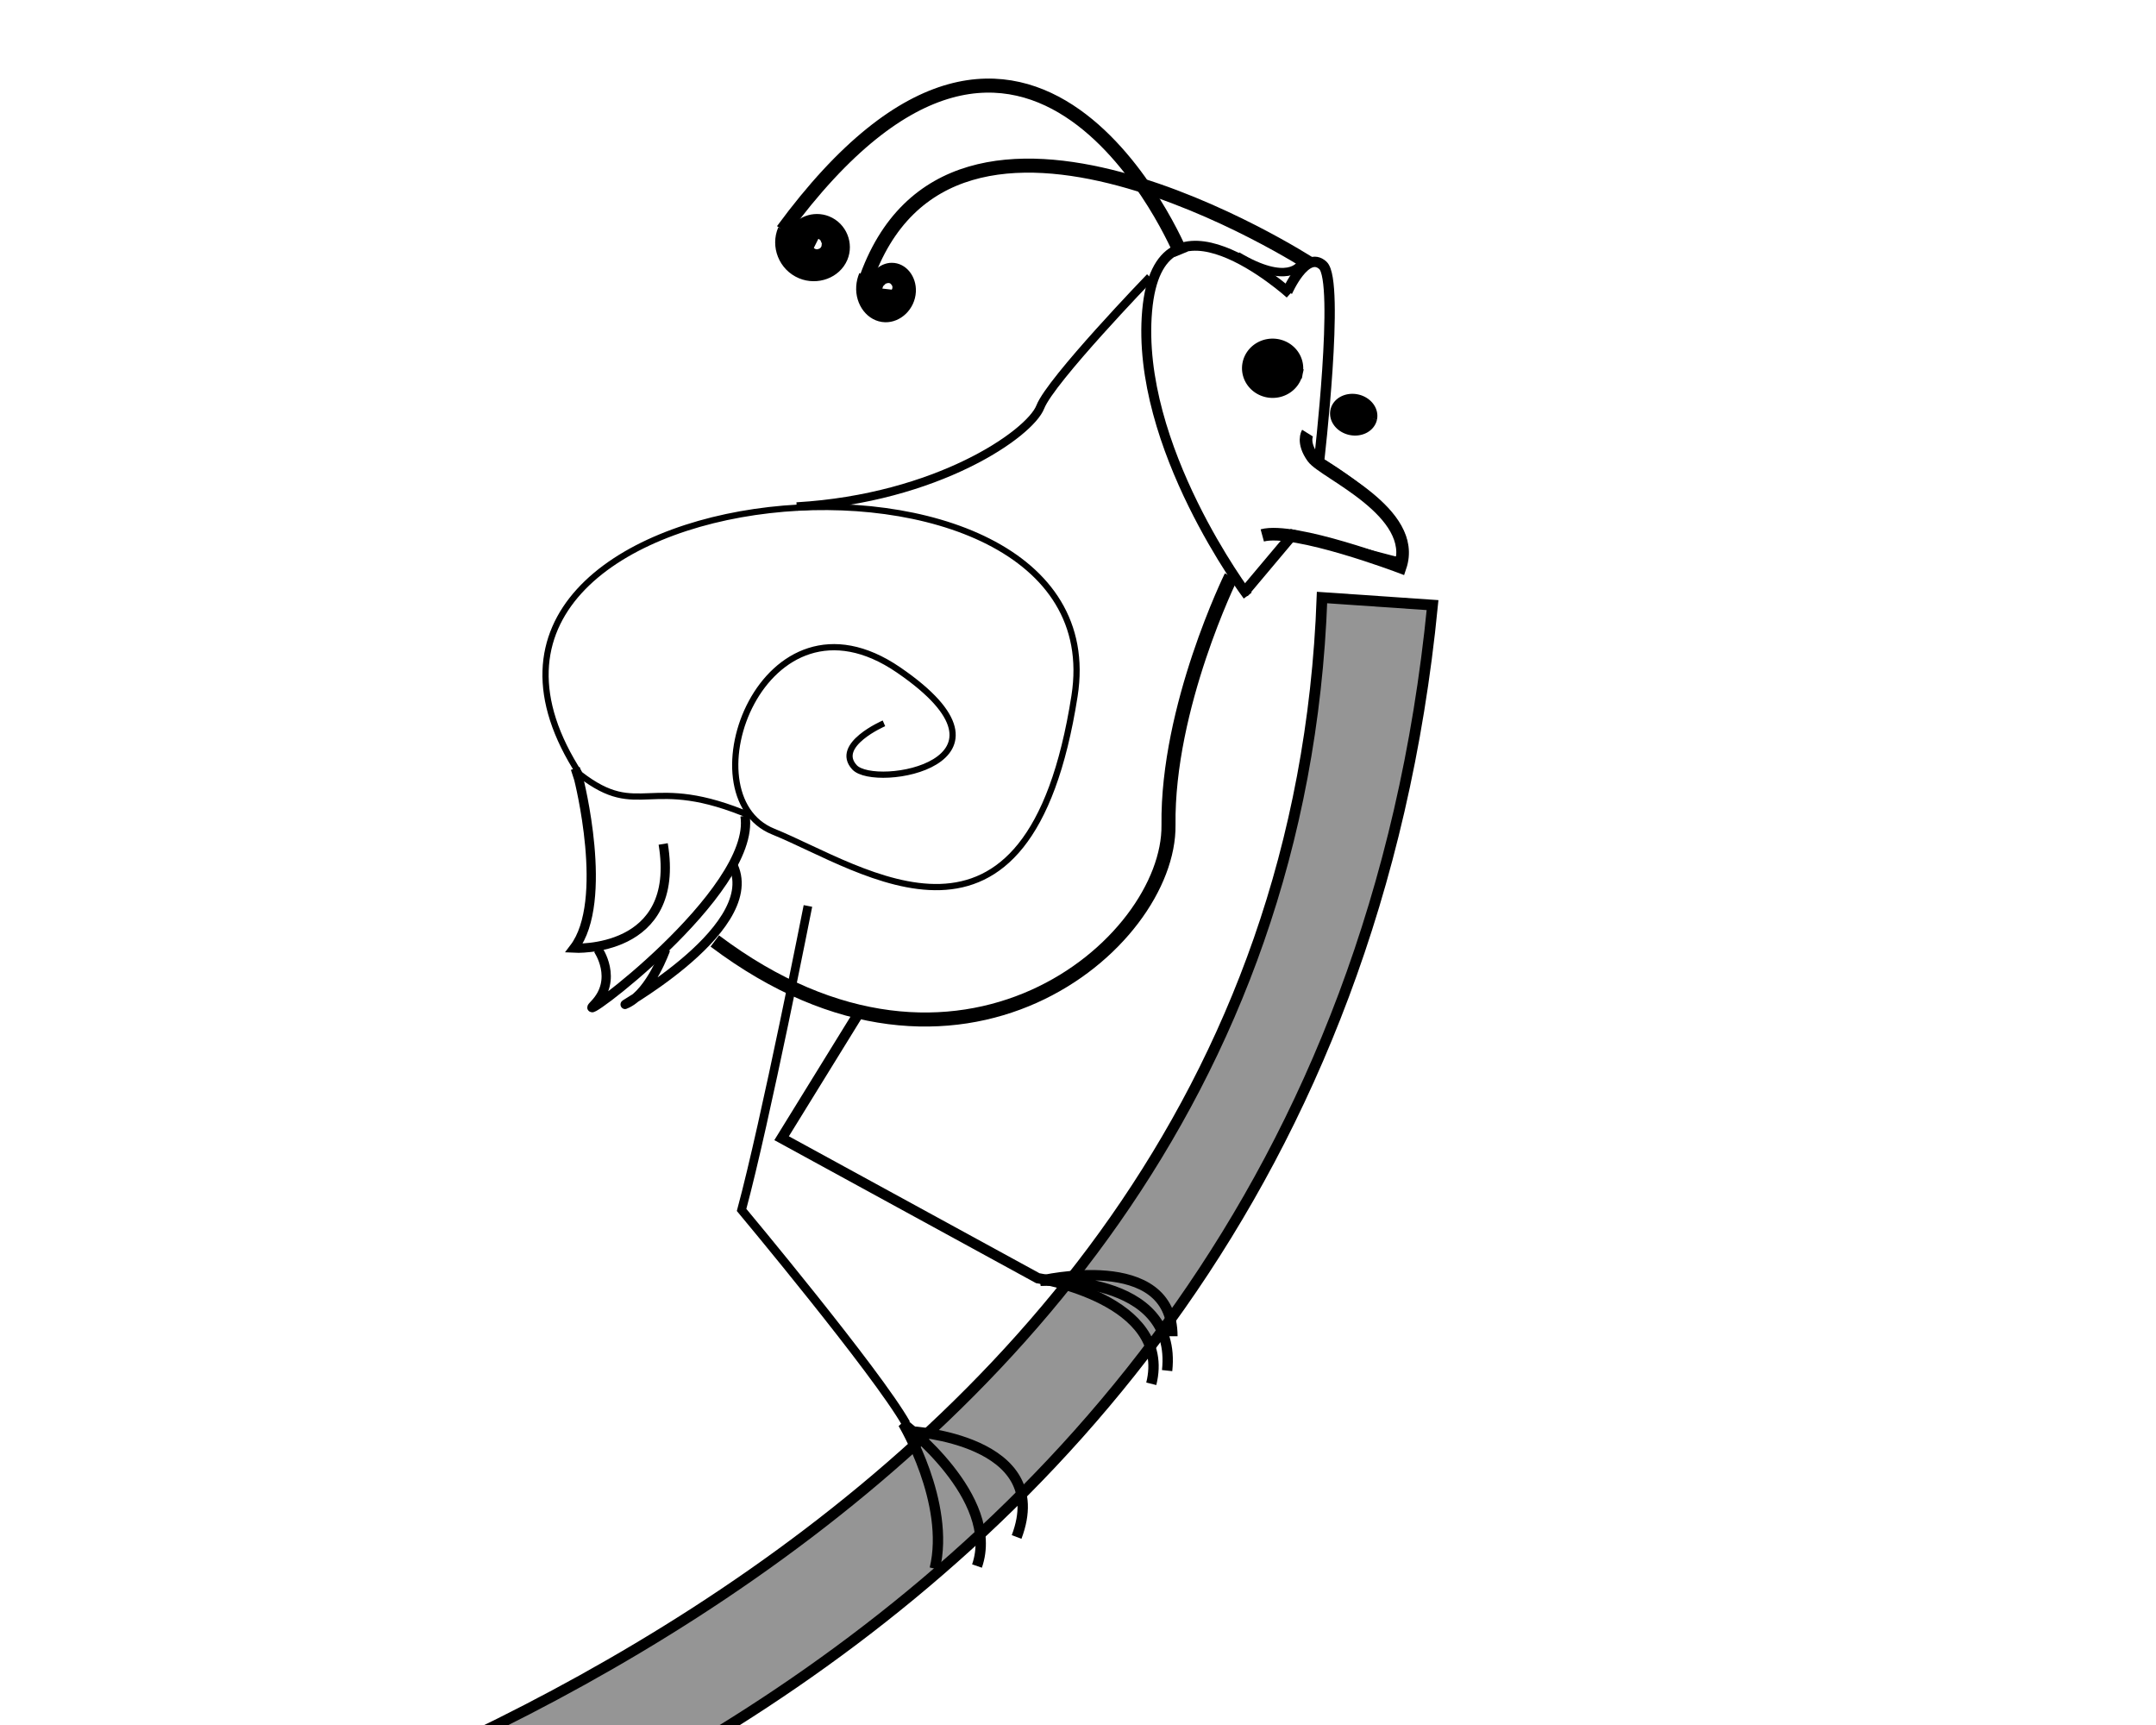 <?xml version="1.0" encoding="UTF-8" standalone="no"?>
<!-- Created with Inkscape (http://www.inkscape.org/) -->

<svg
   width="1250mm"
   height="1000mm"
   viewBox="0 0 1250 1000"
   version="1.1"
   id="svg5"
   inkscape:version="1.2.2 (732a01da63, 2022-12-09)"
   sodipodi:docname="bird.svg"
   xmlns:inkscape="http://www.inkscape.org/namespaces/inkscape"
   xmlns:sodipodi="http://sodipodi.sourceforge.net/DTD/sodipodi-0.dtd"
   xmlns="http://www.w3.org/2000/svg"
   xmlns:svg="http://www.w3.org/2000/svg">
  <sodipodi:namedview
     id="namedview7"
     pagecolor="#ffffff"
     bordercolor="#000000"
     borderopacity="0.25"
     inkscape:showpageshadow="2"
     inkscape:pageopacity="0.0"
     inkscape:pagecheckerboard="0"
     inkscape:deskcolor="#d1d1d1"
     inkscape:document-units="mm"
     showgrid="false"
     inkscape:zoom="0.12220607"
     inkscape:cx="879.66171"
     inkscape:cy="2143.9197"
     inkscape:window-width="1920"
     inkscape:window-height="974"
     inkscape:window-x="-11"
     inkscape:window-y="-11"
     inkscape:window-maximized="1"
     inkscape:current-layer="layer1" />
  <defs
     id="defs2" />
  <g
     inkscape:label="Layer 1"
     inkscape:groupmode="layer"
     id="layer1">
    <g
       inkscape:groupmode="layer"
       id="layer2"
       inkscape:label="Layer 2">
      <path
         style="fill:#959595;fill-rule:evenodd;stroke:#000000;stroke-width:6.223;stroke-dasharray:none;stroke-opacity:1;fill-opacity:1"
         d="M 766.481,346.389 C 745.522,926.541 54.922,1088.307 54.922,1088.307 l 16.509,54.948 c 0,0 693.466,-123.213 759.134,-792.47 z"
         id="path1383" />
    </g>
    <path
       style="fill:none;fill-rule:evenodd;stroke:#000000;stroke-width:3.604;stroke-dasharray:none;stroke-opacity:1"
       d="m 512.488,419.328 c 0,0 -28.996,12.525 -17.078,25.478 11.918,12.953 104.014,-2.722 25.536,-56.441 -78.478,-53.719 -124.496,72.729 -72.674,93.696 51.821,20.968 148.229,91.006 174.72,-78.633 26.491,-169.639 -402.836,-132.775 -286.74,45.513 34.908,27.004 39.623,-1.337 99.559,24.314"
       id="path1029"
       sodipodi:nodetypes="csssscc" />
    <path
       style="fill:none;fill-rule:evenodd;stroke:#000000;stroke-width:5.371;stroke-dasharray:none;stroke-opacity:1"
       d="m 384.5,489.254 c 10.643,63.909 -51.725,60.401 -51.725,60.401 20.803,-27.312 2.748,-98.101 2.748,-98.101 l -1.97,-6.093"
       id="path1230"
       sodipodi:nodetypes="cccc" />
    <path
       style="fill:none;fill-rule:evenodd;stroke:#000000;stroke-width:5.371;stroke-dasharray:none;stroke-opacity:1"
       d="m 346.652,550.354 c 0,0 12.185,17.353 -2.18,32.052 -14.365,14.699 94.377,-65.268 87.468,-109.473"
       id="path1232"
       sodipodi:nodetypes="csc" />
    <path
       style="fill:none;fill-rule:evenodd;stroke:#000000;stroke-width:5.371;stroke-dasharray:none;stroke-opacity:1"
       d="m 385.909,550.432 c 0,0 -8.466,24.279 -22.101,31.194 -13.635,6.915 78.526,-41.434 61.421,-79.502"
       id="path1234"
       sodipodi:nodetypes="csc" />
    <path
       style="fill:none;fill-rule:evenodd;stroke:#000000;stroke-width:7.315;stroke-dasharray:none;stroke-opacity:1"
       d="m 758.069,251.083 c 0,0 -3.317,5.294 3.086,14.168 6.402,8.874 61.409,31.521 50.665,63.369 0,0 -61.426,-23.27 -79.978,-18.232"
       id="path1242"
       sodipodi:nodetypes="cscc" />
    <path
       style="fill:#000000;fill-rule:evenodd;stroke:#000000;stroke-width:6.057;stroke-dasharray:none;stroke-opacity:1"
       id="path1350"
       sodipodi:type="arc"
       sodipodi:cx="766.66876"
       sodipodi:cy="59.216057"
       sodipodi:rx="14.704768"
       sodipodi:ry="14.172035"
       sodipodi:start="0"
       sodipodi:end="6.2443331"
       sodipodi:arc-type="slice"
       d="M 781.374,59.216 A 14.705,14.172 0 0 1 766.812,73.387 14.705,14.172 0 0 1 751.967,59.491 14.705,14.172 0 0 1 766.24,45.05 14.705,14.172 0 0 1 781.362,58.666 l -14.694,0.55 z"
       transform="matrix(0.979,0.203,-0.215,0.977,0,0)" />
    <path
       style="fill:#000000;fill-rule:evenodd;stroke:#000000;stroke-width:5.057;stroke-dasharray:none;stroke-opacity:1"
       id="path1352"
       sodipodi:type="arc"
       sodipodi:cx="817.7793"
       sodipodi:cy="70.925789"
       sodipodi:rx="11.257096"
       sodipodi:ry="9.4855146"
       sodipodi:start="0"
       sodipodi:end="6.2802438"
       sodipodi:open="true"
       sodipodi:arc-type="arc"
       d="m 829.036,70.926 a 11.257,9.486 0 0 1 -11.249,9.486 11.257,9.486 0 0 1 -11.265,-9.472 11.257,9.486 0 0 1 11.232,-9.499 11.257,9.486 0 0 1 11.282,9.458"
       transform="rotate(12.073)" />
    <path
       style="fill:none;fill-rule:evenodd;stroke:#000000;stroke-width:8.14;stroke-dasharray:none;stroke-opacity:1"
       d="m 684.845,147.387 c 0,0 -86.649,-210.393 -231.071,-13.893"
       id="path1354" />
    <path
       style="fill:none;fill-rule:evenodd;stroke:#000000;stroke-width:8.14;stroke-dasharray:none;stroke-opacity:1"
       d="m 759.679,153.134 c 0,0 -208.771,-135.254 -258.23,10.498"
       id="path1356" />
    <path
       sodipodi:type="spiral"
       style="fill:none;fill-rule:evenodd;stroke:#000000;stroke-width:10;stroke-dasharray:none"
       id="path1358"
       sodipodi:cx="480.64307"
       sodipodi:cy="272.79742"
       sodipodi:expansion="1"
       sodipodi:revolution="3"
       sodipodi:radius="23.815647"
       sodipodi:argument="-17.278759"
       sodipodi:t0="0"
       d="m 480.643,272.797 c 0,1.194 -1.61,0.589 -1.985,0 -1.016,-1.596 0.447,-3.48 1.985,-3.969 2.751,-0.876 5.397,1.347 5.954,3.969 0.817,3.849 -2.25,7.349 -5.954,7.939 -4.937,0.786 -9.314,-3.154 -9.923,-7.939 -0.767,-6.021 4.058,-11.286 9.923,-11.908 7.104,-0.754 13.261,4.962 13.892,11.908 0.744,8.186 -5.865,15.238 -13.892,15.877 -9.268,0.737 -17.217,-6.769 -17.862,-15.877 -0.732,-10.349 7.673,-19.198 17.862,-19.846 11.431,-0.728 21.179,8.576 21.831,19.846 0.724,12.512 -9.48,23.16 -21.831,23.816"
       transform="matrix(-0.359,0.719,-0.743,-0.358,847.952,-105.966)" />
    <path
       sodipodi:type="spiral"
       style="fill:none;fill-rule:evenodd;stroke:#000000;stroke-width:19.07;stroke-dasharray:none"
       id="path1360"
       sodipodi:cx="385.38046"
       sodipodi:cy="255.47694"
       sodipodi:expansion="1"
       sodipodi:revolution="2.3080976"
       sodipodi:radius="38.456184"
       sodipodi:argument="-17.365498"
       sodipodi:t0="0"
       d="m 385.38,255.477 c 0.217,2.497 -3.258,1.524 -4.15,0.361 -2.415,-3.153 0.302,-7.357 3.428,-8.66 5.592,-2.331 11.53,1.834 13.171,7.217 2.408,7.899 -3.369,15.775 -11.006,17.681 -10.179,2.54 -20.048,-4.902 -22.192,-14.795 -2.698,-12.449 6.433,-24.335 18.583,-26.702 14.716,-2.867 28.629,7.964 31.213,22.372 3.045,16.98 -9.493,32.928 -26.161,35.723 -19.243,3.227 -37.231,-11.023 -40.234,-29.95 -0.726,-4.577 -0.593,-9.28 0.371,-13.812"
       transform="matrix(0.396,0.085,-0.094,0.439,386.792,22.814)" />
    <path
       style="fill:none;fill-rule:evenodd;stroke:#000000;stroke-width:8.14;stroke-dasharray:none;stroke-opacity:1"
       d="m 713.782,334.179 c 0,0 -37.185,75.541 -36.311,144.123 0.873,68.581 -121.306,173.909 -263.045,67.204"
       id="path1362"
       sodipodi:nodetypes="csc" />
    <path
       style="fill:none;fill-rule:evenodd;stroke:#000000;stroke-width:4.884;stroke-dasharray:none;stroke-opacity:1"
       d="m 666.78,160.689 c 0,0 -57.553,59.638 -63.627,75.215 -6.074,15.577 -59.778,52.944 -141.253,57.724"
       id="path1364"
       sodipodi:nodetypes="csc" />
    <path
       style="fill:none;fill-rule:evenodd;stroke:#000000;stroke-width:4.884;stroke-dasharray:none;stroke-opacity:1"
       d="m 753.879,153.489 c 0,0 -7.238,12.393 -36.616,-5.087"
       id="path1366"
       sodipodi:nodetypes="cc" />
    <path
       style="fill:none;fill-rule:evenodd;stroke:#000000;stroke-width:5.024;stroke-dasharray:none;stroke-opacity:1"
       d="m 468.419,525.194 c 0,0 -24.617,124.952 -38.463,176.215 0,0 78.465,93.981 95.389,123.884"
       id="path1368"
       sodipodi:nodetypes="ccc" />
    <path
       style="fill:none;fill-rule:evenodd;stroke:#000000;stroke-width:6;stroke-dasharray:none;stroke-opacity:1"
       d="m 497.552,587.876 -44.397,71.954 148.5,81.139 c 0,0 78.077,12.247 65.83,61.237"
       id="path1372" />
    <path
       style="fill:none;fill-rule:evenodd;stroke:#000000;stroke-width:6;stroke-dasharray:none;stroke-opacity:1"
       d="m 679.732,774.649 c 0,-50.521 -76.546,-32.149 -76.546,-32.149 0,0 79.608,-4.593 73.485,52.052"
       id="path1374" />
    <path
       style="fill:none;fill-rule:evenodd;stroke:#000000;stroke-width:6;stroke-dasharray:none;stroke-opacity:1"
       d="m 541.948,909.371 c 9.186,-38.273 -18.371,-84.201 -18.371,-84.201 0,0 56.644,42.866 42.866,82.67"
       id="path1376"
       sodipodi:nodetypes="ccc" />
    <path
       style="fill:none;fill-rule:evenodd;stroke:#000000;stroke-width:6;stroke-dasharray:none;stroke-opacity:1"
       d="m 528.17,829.763 c 0,0 82.67,4.593 61.237,61.237"
       id="path1378"
       sodipodi:nodetypes="cc" />
    <path
       style="fill:none;fill-rule:evenodd;stroke:#000000;stroke-width:5.755"
       d="m 747.959,170.349 c 0,0 -75.963,-68.842 -82.869,9.835 -6.906,78.676 58.315,165.079 58.315,165.079"
       id="path2467" />
    <path
       style="fill:none;fill-rule:evenodd;stroke:#000000;stroke-width:6"
       d="m 746.327,169.168 c 0,0 10.716,-24.495 20.668,-15.309 9.951,9.186 -2.296,114.054 -2.296,114.054 0,0 62.003,35.977 45.928,58.175 L 749.389,310.013 721.067,343.693"
       id="path2469" />
  </g>
</svg>
